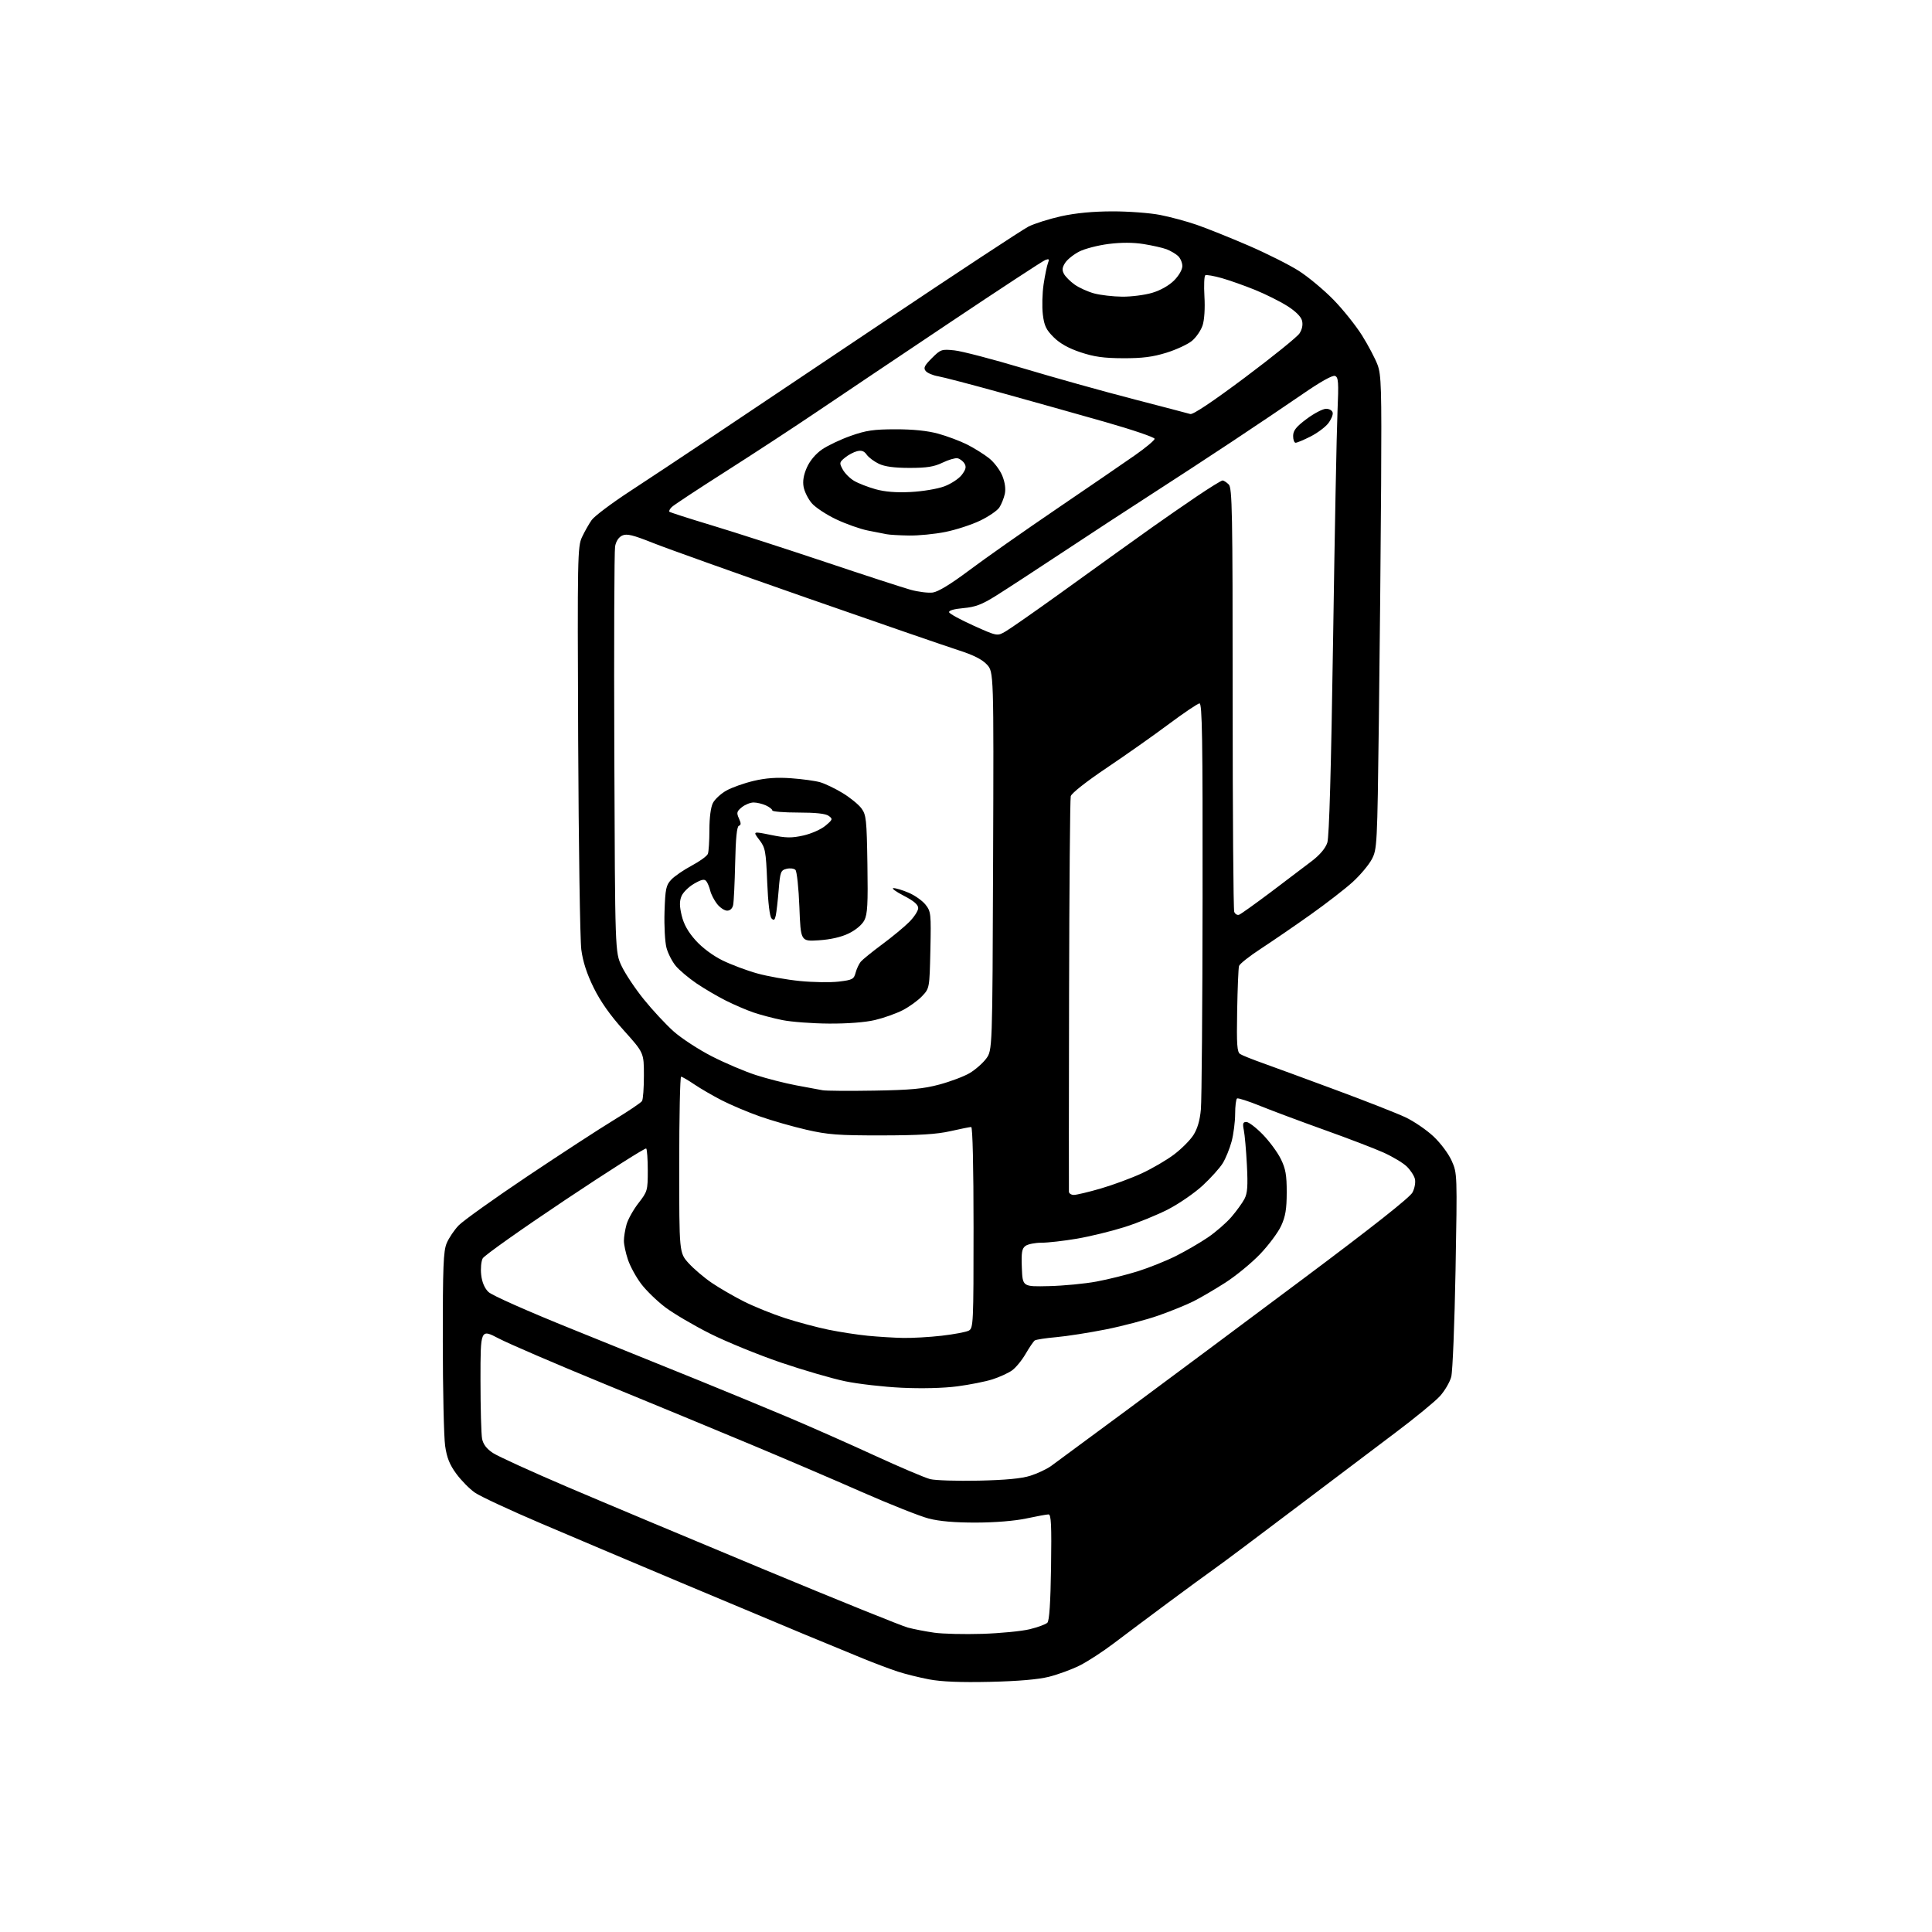 <?xml version="1.0" encoding="UTF-8" standalone="no"?>
<!-- Filename: bea80bd73553f55d9b2a2957dacef5d40103bbf1f176e5fee297b2eb9d8cdfc2.svg -->
<!-- Created with https://svgstud.io -->
<svg
  version="1.1"
  xmlns="http://www.w3.org/2000/svg"
  xmlns:xlink="http://www.w3.org/1999/xlink"
  xmlns:svg="http://www.w3.org/2000/svg"
  xmlns:rdf="http://www.w3.org/1999/02/22-rdf-syntax-ns#"
  xmlns:cc="http://creativecommons.org/ns#"
  xmlns:dc="http://purl.org/dc/elements/1.1/"
  viewBox="0 0 768 768"
  width="768"
  height="768"
  role="img"
  aria-labelledby="titleID descID"
>
  <title id="titleID">industrial press mold icon, minimalistic, flat design, black outline</title>
  <desc id="descID">AI-generated SVG illustration: industrial press mold icon, minimalistic, flat design, black outline, created on https://svgstud.io</desc>

  <rect width="100%" height="100%" fill="white" />


  <path stroke="none" fill="black" fill-rule="evenodd" d="M393.50,668.56C381.85,668.82 374.25,668.51 369.34,667.58C365.40,666.83 359.78,665.44 356.84,664.47C353.90,663.51 347.68,661.17 343.00,659.26C338.32,657.36 327.98,653.09 320.00,649.78C312.02,646.46 290.20,637.32 271.50,629.46C252.80,621.60 227.41,610.86 215.07,605.59C202.73,600.33 190.90,594.82 188.79,593.35C186.67,591.89 183.35,588.51 181.40,585.86C178.73,582.23 177.63,579.48 176.95,574.77C176.45,571.32 176.03,552.62 176.02,533.22C176.00,503.58 176.25,497.34 177.55,494.22C178.40,492.17 180.54,488.99 182.30,487.14C184.06,485.30 196.30,476.55 209.50,467.70C222.70,458.86 238.22,448.75 243.98,445.25C249.74,441.75 254.80,438.34 255.21,437.69C255.63,437.04 255.97,432.45 255.96,427.50C255.96,418.50 255.96,418.50 247.95,409.58C242.52,403.55 238.65,398.05 235.97,392.58C233.27,387.09 231.70,382.25 231.08,377.50C230.58,373.65 230.01,336.07 229.83,294.00C229.52,221.06 229.59,217.31 231.36,213.50C232.39,211.30 234.12,208.25 235.20,206.72C236.29,205.19 243.10,200.06 250.34,195.33C257.58,190.59 270.93,181.75 280.00,175.68C289.07,169.62 320.80,148.37 350.50,128.46C380.20,108.56 406.45,91.28 408.83,90.07C411.21,88.87 417.06,87.02 421.83,85.96C427.58,84.69 434.42,84.04 442.16,84.02C448.58,84.01 457.13,84.65 461.16,85.44C465.20,86.23 471.74,87.99 475.70,89.36C479.66,90.73 488.89,94.43 496.20,97.58C503.52,100.74 512.57,105.29 516.33,107.69C520.08,110.09 526.27,115.25 530.09,119.16C533.90,123.06 539.02,129.48 541.48,133.41C543.93,137.34 546.68,142.57 547.60,145.03C549.08,148.99 549.24,154.41 549.02,192.50C548.88,216.15 548.48,258.45 548.12,286.50C547.49,336.33 547.42,337.59 545.29,341.60C544.10,343.85 540.69,347.90 537.73,350.60C534.77,353.29 527.21,359.15 520.92,363.61C514.64,368.07 505.78,374.14 501.24,377.11C496.69,380.07 492.77,383.17 492.53,384.00C492.28,384.82 491.95,392.83 491.79,401.78C491.55,415.39 491.75,418.22 493.00,419.01C493.82,419.53 497.88,421.16 502.00,422.62C506.12,424.09 519.17,428.88 531.00,433.27C542.83,437.65 555.26,442.53 558.63,444.11C562.00,445.69 567.04,449.13 569.83,451.74C572.69,454.43 575.85,458.67 577.09,461.48C579.28,466.42 579.29,466.70 578.60,504.98C578.21,526.16 577.45,545.21 576.89,547.31C576.34,549.40 574.33,552.84 572.42,554.96C570.51,557.07 562.55,563.61 554.72,569.49C546.90,575.36 528.81,589.02 514.53,599.83C500.24,610.65 486.07,621.26 483.03,623.41C479.99,625.56 471.43,631.83 464.00,637.34C456.57,642.86 446.99,650.03 442.69,653.29C438.40,656.55 432.32,660.50 429.19,662.06C426.06,663.63 420.57,665.64 417.00,666.54C412.71,667.62 404.73,668.30 393.50,668.56zM390.50,649.48C397.65,649.25 406.13,648.43 409.34,647.64C412.55,646.86 415.70,645.70 416.34,645.06C417.13,644.28 417.60,637.14 417.81,622.95C418.05,606.22 417.85,602.00 416.81,602.00C416.09,602.00 412.12,602.73 408.00,603.61C403.43,604.59 395.62,605.23 388.00,605.25C379.59,605.27 373.43,604.74 369.18,603.64C365.71,602.74 353.78,598.01 342.68,593.13C331.58,588.24 311.70,579.73 298.50,574.22C285.30,568.70 258.98,557.81 240.00,550.02C221.03,542.23 202.24,534.15 198.25,532.06C191.00,528.26 191.00,528.26 191.00,548.51C191.00,559.64 191.29,570.19 191.64,571.95C192.08,574.14 193.44,575.93 195.94,577.58C197.95,578.91 211.28,584.99 225.55,591.09C239.82,597.18 275.12,611.99 304.00,624.00C332.88,636.01 358.47,646.35 360.89,646.99C363.30,647.63 368.03,648.54 371.39,649.02C374.75,649.50 383.35,649.70 390.50,649.48zM389.00,588.58C399.68,588.35 406.08,587.75 409.59,586.63C412.39,585.74 416.09,584.00 417.82,582.76C419.55,581.52 433.43,571.27 448.66,560.00C463.89,548.73 495.16,525.44 518.15,508.25C545.72,487.64 560.47,475.99 561.49,474.01C562.37,472.31 562.78,469.98 562.44,468.62C562.11,467.30 560.64,465.07 559.17,463.66C557.70,462.25 553.57,459.78 550.00,458.17C546.42,456.56 535.85,452.51 526.50,449.17C517.15,445.82 505.68,441.54 501.00,439.64C496.33,437.74 492.16,436.40 491.75,436.65C491.34,436.91 490.99,439.68 490.99,442.81C490.98,445.94 490.35,450.85 489.59,453.72C488.82,456.60 487.23,460.50 486.06,462.40C484.89,464.30 481.31,468.27 478.11,471.24C474.91,474.20 468.74,478.46 464.39,480.71C460.05,482.95 452.23,486.14 447.00,487.79C441.77,489.44 433.26,491.52 428.07,492.40C422.89,493.28 416.56,494.00 414.01,494.00C411.47,494.00 408.60,494.57 407.64,495.27C406.21,496.32 405.96,497.85 406.20,504.02C406.50,511.50 406.50,511.50 417.00,511.25C422.77,511.11 431.27,510.30 435.87,509.44C440.48,508.59 447.90,506.74 452.37,505.33C456.84,503.92 463.65,501.18 467.50,499.25C471.35,497.31 477.04,494.01 480.14,491.90C483.24,489.80 487.44,486.15 489.48,483.79C491.51,481.43 493.85,478.19 494.69,476.60C495.89,474.31 496.09,471.45 495.66,463.10C495.36,457.27 494.81,451.04 494.44,449.25C493.90,446.61 494.09,446.00 495.45,446.00C496.37,446.00 499.30,448.23 501.95,450.95C504.60,453.67 507.84,458.06 509.14,460.70C511.06,464.61 511.50,467.07 511.49,474.00C511.48,480.63 511.00,483.55 509.27,487.30C508.06,489.94 504.27,495.01 500.86,498.57C497.45,502.12 491.25,507.21 487.08,509.88C482.91,512.55 477.25,515.87 474.50,517.25C471.75,518.64 465.50,521.19 460.60,522.91C455.71,524.64 446.26,527.13 439.60,528.46C432.95,529.78 424.08,531.17 419.89,531.54C415.70,531.91 411.86,532.50 411.34,532.85C410.83,533.21 409.19,535.61 407.70,538.18C406.21,540.76 403.76,543.74 402.25,544.79C400.74,545.85 397.25,547.44 394.50,548.32C391.75,549.20 385.45,550.45 380.50,551.10C375.00,551.81 366.43,552.03 358.44,551.65C351.26,551.31 341.13,550.15 335.94,549.07C330.75,547.99 319.22,544.63 310.31,541.60C301.41,538.56 288.81,533.41 282.31,530.16C275.82,526.90 267.80,522.19 264.50,519.70C261.20,517.21 256.86,513.00 254.86,510.34C252.85,507.68 250.49,503.35 249.61,500.72C248.72,498.08 248.00,494.71 248.01,493.22C248.01,491.72 248.48,488.82 249.05,486.77C249.62,484.72 251.75,480.90 253.79,478.27C257.38,473.66 257.50,473.23 257.50,465.33C257.50,460.84 257.22,456.89 256.88,456.55C256.54,456.21 242.02,465.43 224.62,477.04C207.22,488.66 192.49,499.09 191.88,500.23C191.27,501.36 191.00,504.30 191.28,506.76C191.60,509.66 192.61,512.06 194.14,513.56C195.51,514.91 209.55,521.14 227.50,528.38C244.55,535.25 267.27,544.44 278.00,548.80C288.73,553.16 304.61,559.72 313.29,563.38C321.98,567.05 337.40,573.87 347.56,578.54C357.72,583.22 367.72,587.46 369.77,587.98C371.82,588.49 380.48,588.76 389.00,588.58zM359.00,531.85C362.57,531.92 369.49,531.53 374.36,530.97C379.23,530.41 384.07,529.50 385.11,528.94C386.92,527.97 387.00,526.14 387.00,487.96C387.00,463.85 386.63,448.00 386.07,448.00C385.55,448.00 381.84,448.74 377.82,449.65C372.36,450.89 365.41,451.32 350.50,451.34C333.19,451.36 329.16,451.06 320.56,449.09C315.09,447.83 306.76,445.45 302.06,443.79C297.35,442.13 290.57,439.27 287.00,437.44C283.43,435.61 278.48,432.74 276.00,431.06C273.52,429.38 271.16,428.01 270.75,428.00C270.34,428.00 270.00,443.75 270.00,463.00C270.00,497.99 270.00,497.99 273.71,502.11C275.76,504.37 279.92,507.91 282.96,509.97C286.01,512.04 291.77,515.37 295.76,517.38C299.76,519.39 307.08,522.35 312.03,523.96C316.98,525.56 324.74,527.64 329.27,528.57C333.80,529.50 340.88,530.59 345.00,530.99C349.12,531.39 355.43,531.78 359.00,531.85zM426.89,475.00C427.93,475.00 432.72,473.86 437.54,472.46C442.36,471.06 449.69,468.35 453.84,466.44C457.98,464.52 463.77,461.15 466.70,458.93C469.63,456.72 473.10,453.25 474.40,451.21C476.00,448.72 476.98,445.36 477.37,441.00C477.70,437.43 478.00,399.62 478.04,357.00C478.11,293.57 477.89,279.52 476.81,279.61C476.09,279.68 470.61,283.37 464.64,287.82C458.67,292.28 447.57,300.10 439.97,305.21C431.86,310.66 425.94,315.33 425.64,316.50C425.36,317.60 425.06,353.15 424.97,395.50C424.89,437.85 424.86,473.06 424.91,473.75C424.96,474.44 425.85,475.00 426.89,475.00zM347.50,433.54C362.00,433.30 367.04,432.83 373.41,431.12C377.77,429.95 383.17,427.92 385.41,426.60C387.66,425.28 390.62,422.69 392.00,420.85C394.50,417.50 394.50,417.50 394.77,342.29C395.04,267.07 395.04,267.07 392.27,264.13C390.36,262.10 386.86,260.34 381.00,258.47C376.32,256.97 349.32,247.66 321.00,237.77C292.68,227.88 265.02,218.00 259.55,215.82C251.54,212.63 249.17,212.06 247.36,212.88C245.94,213.53 244.89,215.13 244.51,217.20C244.18,219.02 244.04,256.05 244.20,299.50C244.50,378.50 244.50,378.50 247.09,384.00C248.51,387.02 252.47,392.98 255.90,397.22C259.32,401.47 264.67,407.22 267.78,410.00C270.90,412.77 277.74,417.24 282.98,419.91C288.21,422.59 296.10,425.94 300.50,427.36C304.90,428.78 312.10,430.61 316.50,431.44C320.90,432.26 325.62,433.14 327.00,433.39C328.38,433.64 337.60,433.71 347.50,433.54zM329.50,406.89C322.90,406.85 314.57,406.22 311.00,405.50C307.43,404.78 302.25,403.41 299.50,402.47C296.75,401.53 291.80,399.40 288.50,397.74C285.20,396.08 279.97,393.01 276.88,390.92C273.80,388.82 270.09,385.71 268.66,384.01C267.23,382.30 265.55,379.05 264.94,376.78C264.33,374.51 263.98,368.04 264.16,362.40C264.46,353.29 264.76,351.88 266.84,349.67C268.12,348.30 271.79,345.79 274.98,344.09C278.17,342.39 281.06,340.29 281.39,339.42C281.73,338.55 282.00,334.25 282.00,329.87C282.00,324.99 282.54,320.85 283.40,319.19C284.17,317.70 286.58,315.48 288.75,314.26C290.92,313.04 295.80,311.31 299.60,310.41C304.48,309.26 308.84,308.96 314.50,309.37C318.90,309.68 324.08,310.40 326.01,310.95C327.95,311.51 331.96,313.43 334.93,315.23C337.90,317.03 341.27,319.77 342.42,321.32C344.33,323.91 344.53,325.73 344.81,343.51C345.06,359.38 344.84,363.41 343.59,365.83C342.67,367.61 340.18,369.70 337.38,371.06C334.37,372.52 330.15,373.48 325.50,373.78C318.29,374.24 318.29,374.24 317.77,360.55C317.48,353.01 316.77,346.37 316.20,345.80C315.62,345.22 314.03,345.03 312.66,345.37C310.35,345.95 310.12,346.56 309.54,353.75C309.19,358.01 308.67,362.58 308.39,363.89C308.01,365.74 307.62,366.02 306.71,365.11C305.97,364.37 305.31,358.82 304.97,350.58C304.46,338.19 304.23,336.99 301.82,333.83C299.23,330.43 299.23,330.43 306.47,331.91C312.52,333.14 314.65,333.17 319.37,332.12C322.51,331.41 326.40,329.69 328.12,328.24C331.03,325.80 331.11,325.55 329.42,324.32C328.20,323.43 324.26,323.00 317.31,323.00C311.64,323.00 307.00,322.62 307.00,322.16C307.00,321.70 305.85,320.80 304.45,320.16C303.05,319.52 300.85,319.00 299.56,319.00C298.28,319.00 296.18,319.85 294.90,320.88C292.87,322.53 292.72,323.09 293.73,325.32C294.62,327.26 294.62,327.96 293.72,328.26C292.92,328.53 292.45,333.18 292.24,343.07C292.06,351.01 291.70,358.51 291.44,359.75C291.15,361.13 290.22,362.00 289.05,362.00C288.00,362.00 286.20,360.80 285.05,359.34C283.90,357.87 282.68,355.51 282.34,354.09C282.00,352.66 281.29,350.95 280.76,350.28C280.02,349.34 278.90,349.57 275.92,351.28C273.79,352.50 271.54,354.72 270.91,356.22C270.07,358.26 270.08,360.19 270.99,363.97C271.83,367.46 273.54,370.49 276.55,373.84C279.17,376.76 283.38,379.89 287.19,381.77C290.66,383.47 296.88,385.81 301.00,386.95C305.12,388.10 312.77,389.46 318.00,389.97C323.23,390.49 330.17,390.59 333.43,390.20C338.84,389.56 339.43,389.25 340.11,386.69C340.52,385.14 341.45,383.17 342.16,382.30C342.88,381.44 346.69,378.35 350.63,375.43C354.57,372.52 359.42,368.51 361.40,366.53C363.38,364.55 365.00,362.06 365.00,360.98C365.00,359.62 363.27,358.14 359.25,356.06C356.09,354.43 354.25,353.07 355.17,353.05C356.08,353.02 358.83,353.85 361.27,354.90C363.70,355.94 366.70,358.08 367.93,359.64C370.06,362.35 370.15,363.20 369.84,377.68C369.50,392.87 369.50,392.87 366.50,396.03C364.85,397.77 361.37,400.27 358.77,401.60C356.17,402.93 351.22,404.68 347.77,405.49C343.92,406.40 336.87,406.94 329.50,406.89zM492.59,363.61C493.31,363.33 498.99,359.27 505.21,354.60C511.42,349.92 518.75,344.37 521.50,342.26C524.72,339.79 526.90,337.19 527.63,334.96C528.38,332.65 529.14,305.93 529.92,254.50C530.55,212.15 531.34,171.32 531.67,163.77C532.18,151.88 532.05,149.96 530.69,149.44C529.71,149.06 524.92,151.74 517.82,156.64C511.59,160.93 499.01,169.40 489.85,175.47C480.70,181.54 466.22,191.00 457.67,196.50C449.12,202.00 433.28,212.35 422.48,219.50C411.67,226.65 399.70,234.46 395.87,236.85C390.31,240.33 387.71,241.31 382.92,241.74C379.18,242.08 377.07,242.70 377.29,243.39C377.49,244.00 381.88,246.40 387.05,248.72C396.44,252.94 396.44,252.94 399.83,250.94C401.69,249.84 410.87,243.44 420.23,236.72C429.58,230.00 439.99,222.51 443.37,220.07C446.74,217.64 453.32,212.93 458.00,209.61C462.68,206.29 470.69,200.74 475.80,197.29C480.92,193.83 485.50,191.00 485.98,191.00C486.46,191.00 487.56,191.71 488.43,192.57C489.83,193.97 490.00,203.05 490.00,277.49C490.00,323.33 490.28,361.57 490.63,362.48C490.98,363.38 491.86,363.89 492.59,363.61zM370.78,235.54C372.92,235.26 377.95,232.20 385.28,226.70C391.45,222.07 407.07,211.10 420.00,202.31C432.93,193.52 446.98,183.90 451.23,180.92C455.48,177.94 458.97,175.02 458.98,174.43C458.99,173.84 450.11,170.82 439.25,167.72C428.39,164.63 409.82,159.41 398.00,156.14C386.18,152.86 374.86,149.90 372.85,149.56C370.84,149.22 368.66,148.29 367.99,147.49C367.00,146.29 367.44,145.36 370.42,142.38C373.92,138.88 374.30,138.75 379.40,139.28C382.33,139.58 394.58,142.78 406.62,146.38C418.65,149.99 438.18,155.45 450.00,158.52C461.82,161.58 472.25,164.31 473.16,164.58C474.22,164.90 482.04,159.67 494.86,150.08C505.88,141.83 515.65,133.94 516.56,132.55C517.62,130.94 517.99,129.09 517.58,127.48C517.18,125.87 515.03,123.73 511.72,121.64C508.85,119.82 503.12,116.96 499.00,115.28C494.88,113.60 488.90,111.48 485.72,110.57C482.53,109.67 479.57,109.15 479.13,109.42C478.69,109.69 478.53,113.48 478.78,117.83C479.06,122.53 478.76,127.20 478.05,129.34C477.40,131.32 475.52,134.07 473.87,135.46C472.22,136.85 467.63,138.98 463.68,140.21C458.23,141.90 454.09,142.43 446.50,142.40C438.74,142.38 434.93,141.84 429.50,140.03C424.76,138.45 421.32,136.52 418.85,134.06C415.84,131.07 415.08,129.48 414.54,124.97C414.18,121.96 414.32,116.58 414.85,113.00C415.39,109.42 416.17,105.63 416.58,104.58C417.21,102.99 417.02,102.78 415.51,103.36C414.50,103.75 397.43,114.93 377.59,128.21C357.74,141.49 334.05,157.39 324.95,163.54C315.85,169.70 299.43,180.44 288.45,187.43C277.48,194.41 267.85,200.76 267.06,201.54C266.27,202.31 265.83,203.16 266.09,203.42C266.35,203.68 273.97,206.13 283.03,208.86C292.09,211.59 312.32,218.13 328.00,223.38C343.68,228.64 358.98,233.61 362.00,234.45C365.02,235.28 368.98,235.77 370.78,235.54zM361.29,212.88C357.56,212.82 353.60,212.59 352.50,212.37C351.40,212.16 348.02,211.49 345.00,210.90C341.98,210.30 336.28,208.29 332.35,206.42C328.41,204.55 324.04,201.65 322.64,199.98C321.23,198.31 319.80,195.43 319.45,193.57C319.02,191.27 319.43,188.82 320.74,185.85C321.93,183.16 324.22,180.43 326.73,178.69C328.96,177.14 334.10,174.70 338.15,173.27C344.27,171.10 347.26,170.66 356.00,170.65C362.94,170.64 368.68,171.23 372.93,172.39C376.46,173.36 381.64,175.30 384.43,176.70C387.22,178.11 391.14,180.55 393.14,182.13C395.14,183.70 397.53,186.86 398.44,189.14C399.51,191.81 399.85,194.38 399.42,196.38C399.04,198.08 398.07,200.49 397.26,201.73C396.45,202.97 393.02,205.32 389.64,206.95C386.26,208.58 380.03,210.61 375.79,211.46C371.55,212.31 365.03,212.95 361.29,212.88zM362.00,195.58C366.75,195.34 372.66,194.35 375.40,193.33C378.09,192.32 381.23,190.25 382.37,188.71C383.98,186.55 384.20,185.54 383.36,184.21C382.77,183.27 381.54,182.35 380.62,182.17C379.70,181.99 377.02,182.78 374.66,183.92C371.31,185.54 368.43,186.00 361.59,186.00C355.54,186.00 351.73,185.49 349.37,184.37C347.48,183.47 345.30,181.84 344.53,180.74C343.52,179.30 342.47,178.92 340.69,179.36C339.35,179.70 337.18,180.85 335.88,181.93C333.64,183.77 333.59,184.04 335.01,186.64C335.84,188.16 337.88,190.19 339.54,191.16C341.20,192.14 345.02,193.62 348.03,194.47C351.75,195.51 356.22,195.87 362.00,195.58zM515.03,176.00C514.46,176.00 514.02,174.76 514.04,173.25C514.07,171.11 515.28,169.61 519.45,166.50C522.40,164.30 525.86,162.50 527.14,162.50C528.46,162.50 529.60,163.18 529.77,164.07C529.94,164.93 529.11,166.86 527.94,168.35C526.76,169.84 523.61,172.18 520.93,173.53C518.26,174.89 515.60,176.00 515.03,176.00zM446.07,117.93C449.68,117.97 455.06,117.28 458.02,116.40C461.29,115.43 464.69,113.51 466.70,111.50C468.63,109.57 470.00,107.19 470.00,105.75C470.00,104.41 469.21,102.60 468.25,101.72C467.28,100.85 465.25,99.66 463.72,99.08C462.20,98.50 458.10,97.58 454.63,97.02C450.46,96.35 445.70,96.34 440.66,96.98C436.46,97.51 431.22,98.87 429.03,99.99C426.83,101.11 424.32,103.11 423.44,104.45C422.24,106.29 422.11,107.34 422.93,108.86C423.51,109.96 425.43,111.88 427.19,113.13C428.94,114.38 432.43,115.96 434.94,116.64C437.45,117.31 442.46,117.90 446.07,117.93z" />

</svg>
